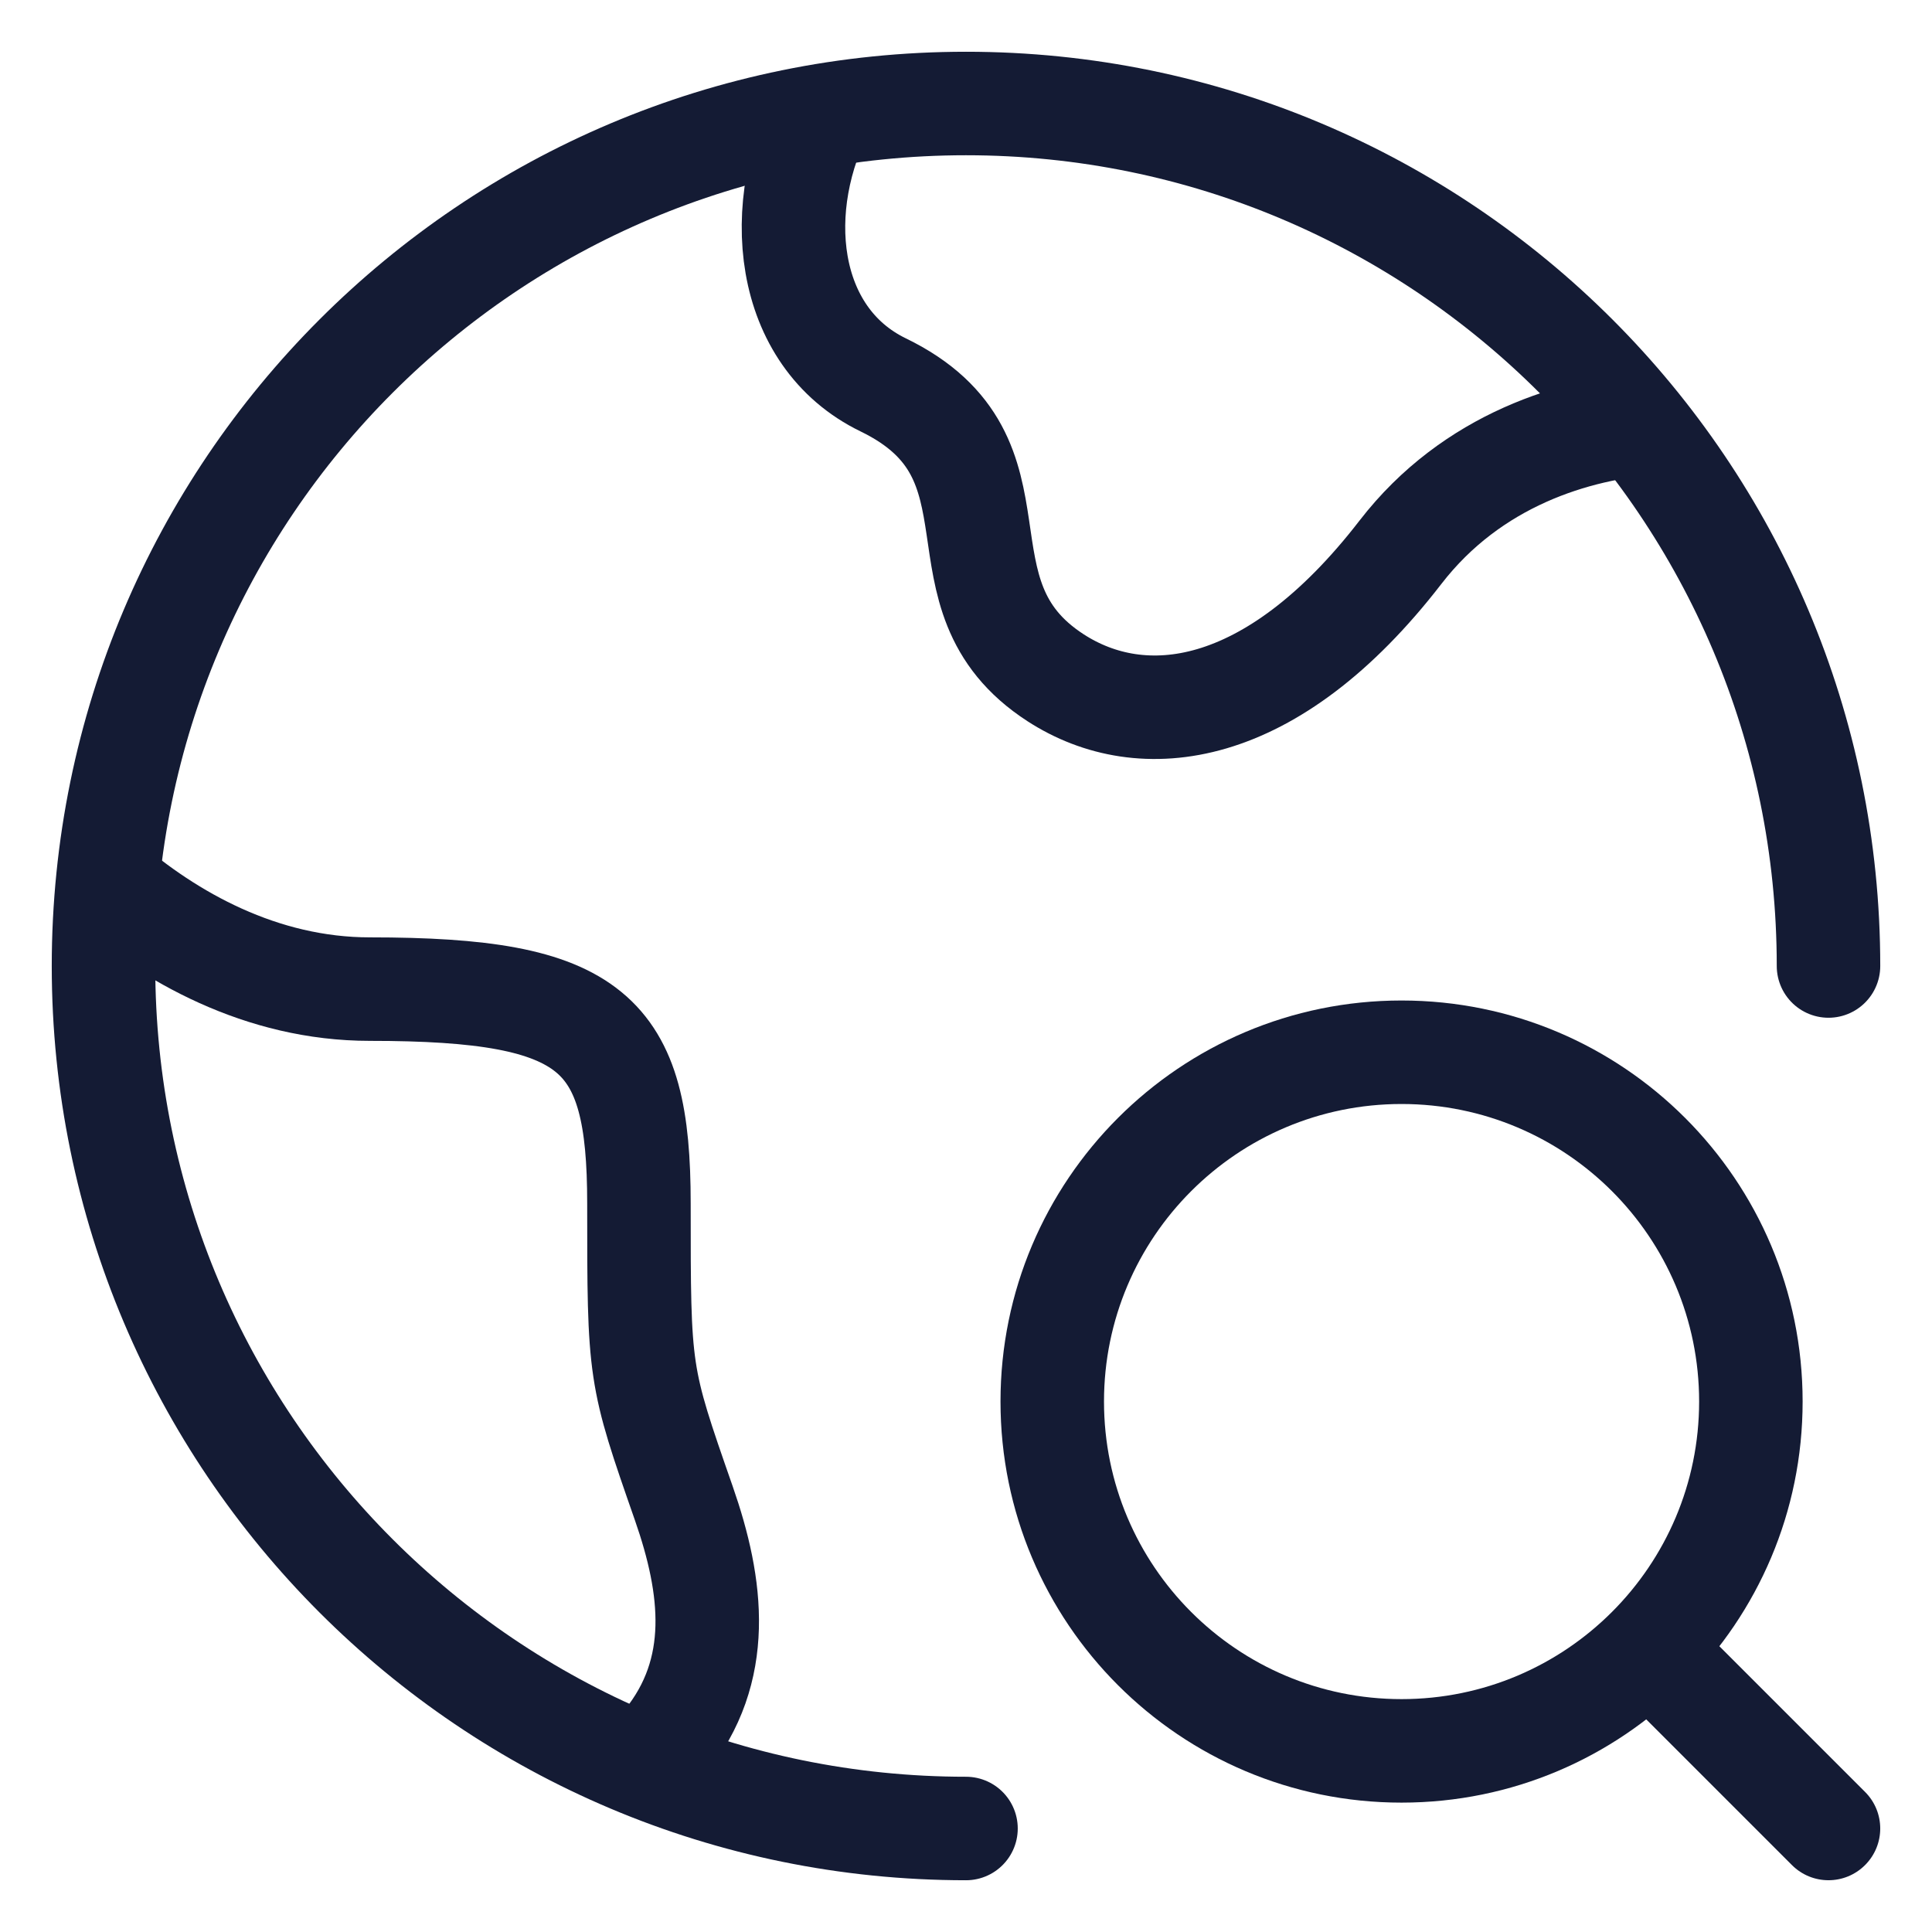 <svg xmlns="http://www.w3.org/2000/svg" fill="none" viewBox="0 0 28 28" height="28" width="28">
<path fill="#141B34" d="M25.97 27.03C26.263 27.323 26.737 27.323 27.03 27.03C27.323 26.737 27.323 26.263 27.03 25.97L25.97 27.03ZM24.25 24.25L23.72 24.78L25.97 27.03L26.5 26.5L27.03 25.97L24.78 23.72L24.25 24.25ZM25.375 20.312H26.125C26.125 17.102 23.523 14.5 20.312 14.5V15.25V16C22.694 16 24.625 17.931 24.625 20.312H25.375ZM20.312 15.25V14.5C17.102 14.5 14.5 17.102 14.5 20.312H15.25H16C16 17.931 17.931 16 20.312 16V15.25ZM15.25 20.312H14.5C14.5 23.523 17.102 26.125 20.312 26.125V25.375V24.625C17.931 24.625 16 22.694 16 20.312H15.25ZM20.312 25.375V26.125C23.523 26.125 26.125 23.523 26.125 20.312H25.375H24.625C24.625 22.694 22.694 24.625 20.312 24.625V25.375Z"></path>
<path stroke-linecap="round" stroke-width="1.5" stroke="#141B34" d="M26.5 14C26.5 7.096 20.904 1.5 14 1.5C7.096 1.5 1.5 7.096 1.5 14C1.5 20.904 7.096 26.5 14 26.5"></path>
<path stroke-linejoin="round" stroke-width="1.5" stroke="#141B34" d="M24 6.124C22.832 6.208 21.335 6.66 20.297 8.003C18.423 10.43 16.549 10.632 15.299 9.823C13.425 8.61 15 6.645 12.8 5.578C11.366 4.882 11.166 2.988 11.964 1.5"></path>
<path stroke-linejoin="round" stroke-width="1.5" stroke="#141B34" d="M1.5 12.75C2.453 13.578 3.788 14.335 5.361 14.335C8.611 14.335 9.26 14.956 9.26 17.44C9.26 19.923 9.26 19.923 9.91 21.786C10.333 22.998 10.481 24.209 9.638 25.25"></path>
</svg>
